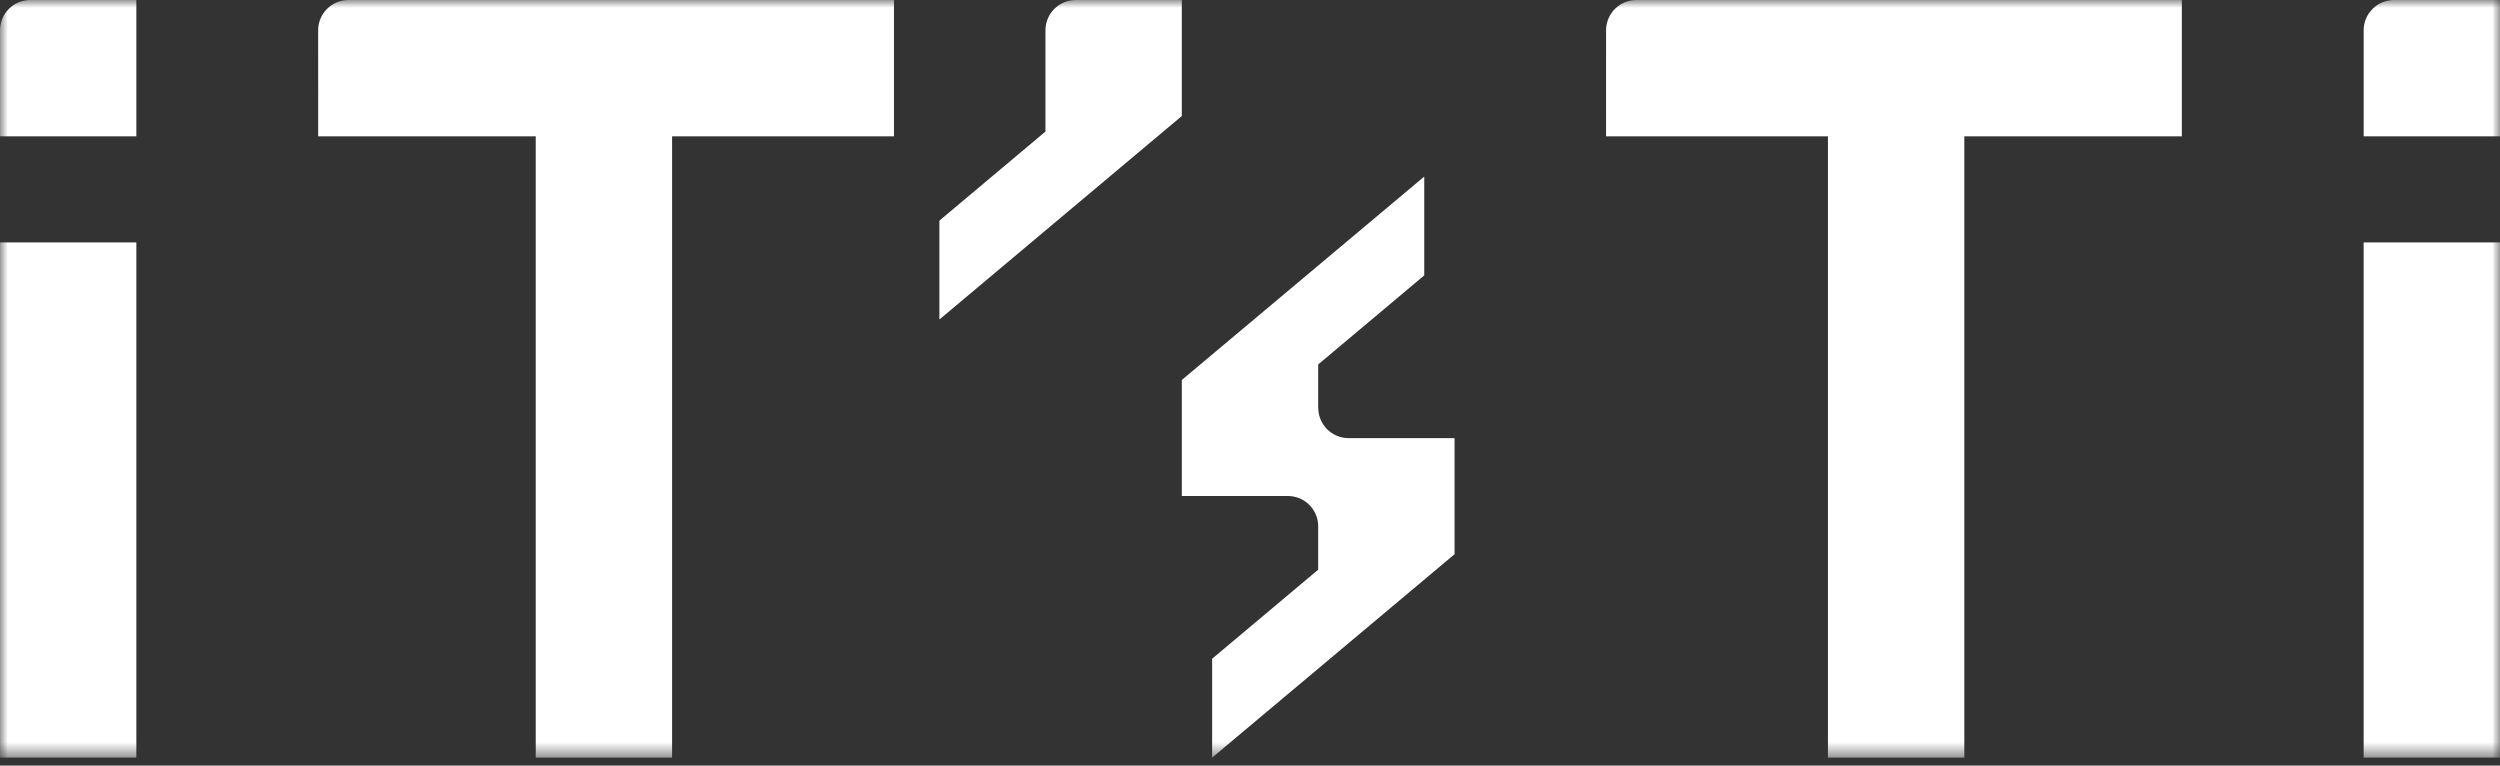 <svg xmlns="http://www.w3.org/2000/svg" fill="none" viewBox="0 0 160 49" height="49" width="160">
<rect x="0" y="0" width="160" height="49" fill="#333333" stroke="none"/>
<mask height="49" width="160" y="0" x="0" maskUnits="userSpaceOnUse" style="mask-type:luminance" id="mask0_20_2713">
<path fill="white" d="M160 0H0V48.485H160V0Z"></path>
</mask>
<g mask="url(#mask0_20_2713)">
<path fill="white" d="M20.364 8.727H34.287V48.485H43.014V8.727H57.214V0H22.302C21.788 0 21.294 0.204 20.93 0.568C20.567 0.932 20.362 1.425 20.362 1.94L20.364 8.727Z"></path>
<path fill="white" d="M8.727 15.515H0.001V48.485H8.727V15.515Z"></path>
<path fill="white" d="M8.727 0H1.939C1.425 0 0.931 0.205 0.568 0.569C0.204 0.932 -6.83317e-08 1.426 0 1.94L0 8.727H8.727V0Z"></path>
<path fill="white" d="M160 15.515H151.274V48.485H160V15.515Z"></path>
<path fill="white" d="M160 0H153.214C152.7 0 152.206 0.205 151.843 0.569C151.479 0.932 151.275 1.426 151.275 1.94V8.727H160.003L160 0Z"></path>
<path fill="white" d="M102.788 8.727H116.988V48.485H125.716V8.727H139.638V0H104.728C104.214 0 103.721 0.205 103.357 0.569C102.993 0.932 102.789 1.426 102.789 1.94L102.788 8.727Z"></path>
<path fill="white" d="M75.636 0H68.848C68.593 -3.38745e-08 68.341 0.05 68.106 0.148C67.871 0.245 67.657 0.388 67.477 0.568C67.297 0.748 67.154 0.962 67.056 1.198C66.959 1.433 66.909 1.685 66.909 1.94V8.42L60.121 14.12V20.449L75.636 7.425V0Z"></path>
<path fill="white" d="M84.364 26.101V23.325L91.152 17.625V11.3L75.636 24.319V31.744H82.424C82.679 31.744 82.931 31.794 83.166 31.891C83.402 31.989 83.616 32.132 83.796 32.312C83.976 32.492 84.119 32.706 84.217 32.941C84.314 33.177 84.364 33.429 84.364 33.684V36.46L77.576 42.16V48.489L93.091 35.47V28.04H86.307C85.793 28.04 85.299 27.835 84.936 27.471C84.572 27.108 84.368 26.614 84.368 26.1"></path>
</g>
</svg>
